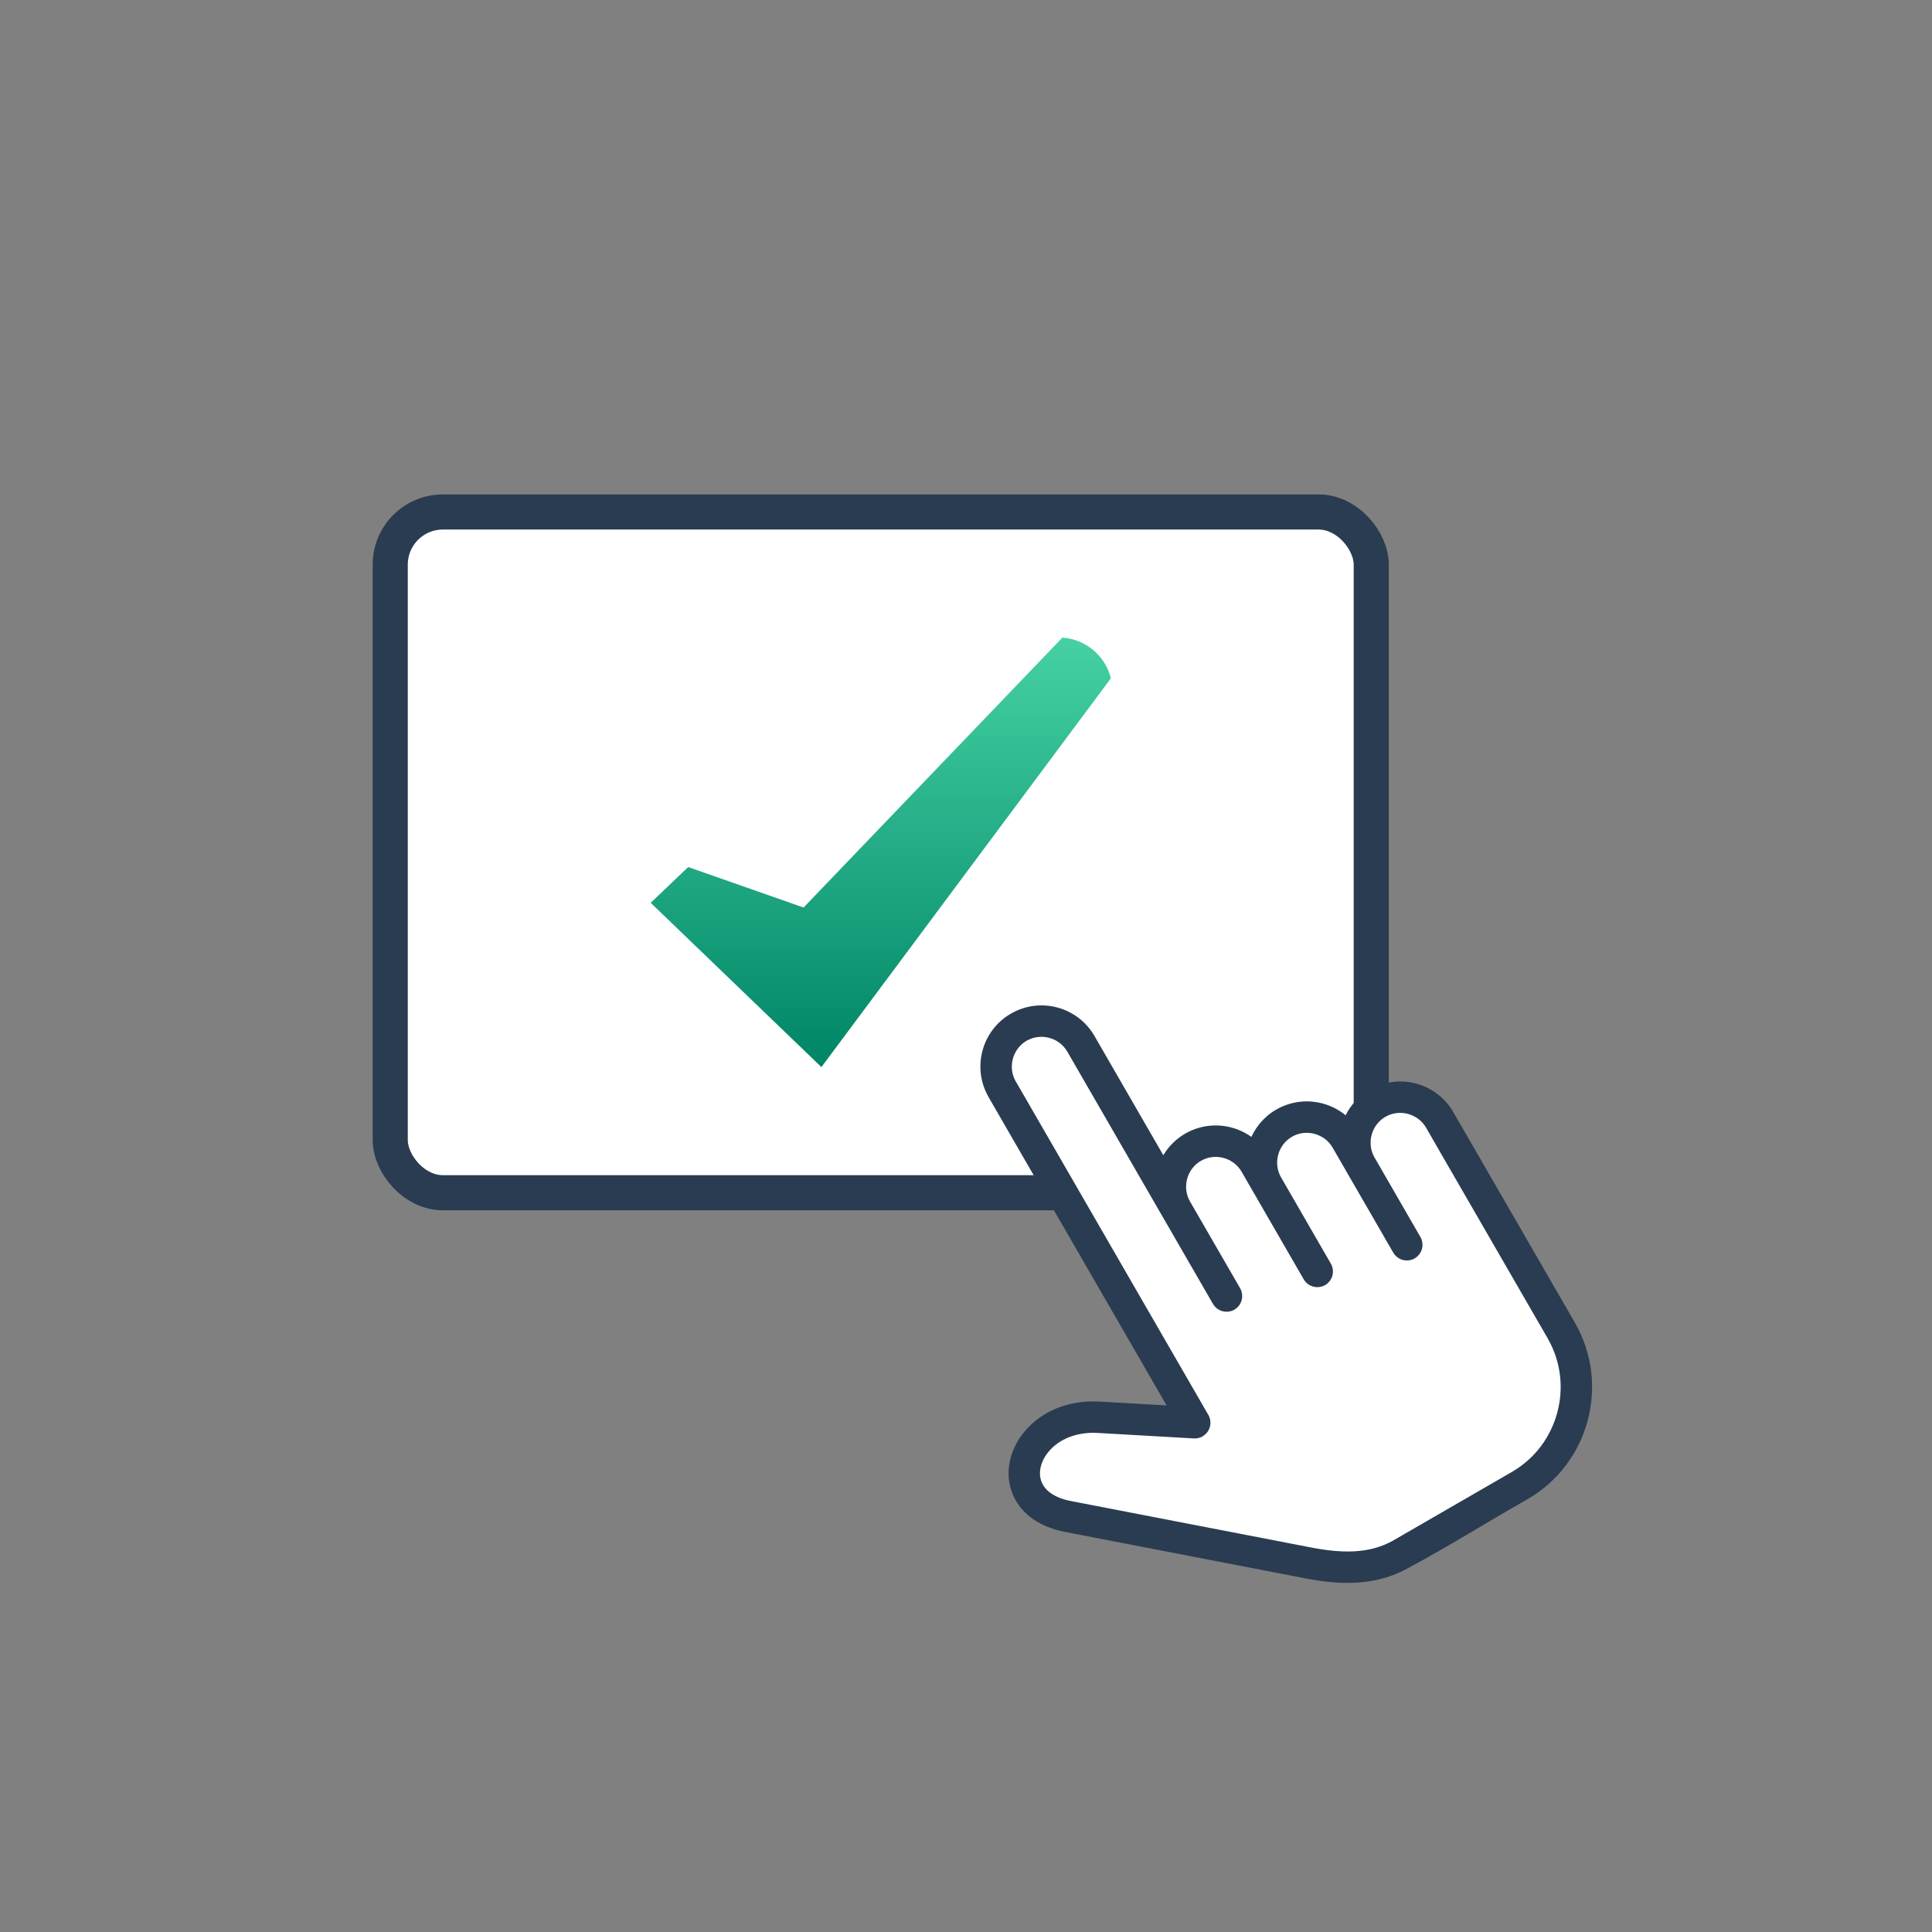 <svg width="55" height="55" viewBox="0 0 55 55" fill="none" xmlns="http://www.w3.org/2000/svg">
<rect x="0" y="0" width="55" height="55" fill="#808080" stroke="none"/>
<rect x="11.109" y="14.575" width="27.928" height="19.38" rx="1.5" fill="white" stroke="#2A3C51"/>
<path fill-rule="evenodd" clip-rule="evenodd" d="M19.591 24.683L18.524 25.701L23.384 30.378L31.624 19.311C31.473 18.68 30.917 18.198 30.244 18.151L22.876 25.835L19.591 24.683Z" fill="url(#paint0_linear_279_880)"/>
<path d="M33.908 40.346L28.383 30.687V30.224L28.811 29.44L29.666 29.19L30.486 29.44L32.874 33.289H33.373L33.908 32.647L34.906 32.398L35.761 33.039L35.975 32.647L36.545 32.041L37.472 31.863L38.398 32.398C38.6 32.089 39.09 31.421 39.432 31.222C39.854 30.976 40.484 31.354 40.672 31.467L40.679 31.471C40.822 31.557 42.093 33.717 42.711 34.786C43.4 35.891 44.799 38.3 44.885 39.098C44.992 40.096 44.208 41.486 43.851 41.843C43.495 42.199 40.715 43.767 39.967 44.23C39.368 44.601 38.386 44.646 37.971 44.623L30.486 43.197L29.417 42.769L29.167 41.486L30.486 40.346H33.052H33.908Z" fill="white"/>
<path d="M33.434 40.147L28.251 31.17L28.24 31.149C28.027 30.768 27.985 30.336 28.09 29.944C28.197 29.545 28.457 29.185 28.843 28.963L28.847 28.961C29.231 28.74 29.67 28.695 30.068 28.802C30.467 28.909 30.826 29.168 31.049 29.554L33.124 33.149C33.254 32.843 33.477 32.574 33.782 32.392C33.796 32.383 33.811 32.374 33.826 32.367C34.206 32.156 34.637 32.115 35.029 32.22C35.266 32.283 35.489 32.401 35.678 32.566C35.801 32.211 36.046 31.897 36.395 31.695L36.415 31.684C36.796 31.471 37.229 31.43 37.621 31.535C37.894 31.608 38.147 31.752 38.352 31.959C38.479 31.62 38.719 31.322 39.055 31.128C39.441 30.906 39.882 30.861 40.281 30.967C40.68 31.074 41.04 31.334 41.263 31.72L41.416 31.986L41.426 32.002L44.727 37.718C45.214 38.565 45.311 39.533 45.077 40.411C44.84 41.291 44.271 42.081 43.425 42.57C42.303 43.205 41.171 43.919 40.04 44.523C39.58 44.784 39.096 44.901 38.608 44.93C38.129 44.958 37.65 44.9 37.189 44.811L30.345 43.488C29.572 43.339 29.117 42.938 28.932 42.458C28.835 42.206 28.814 41.936 28.862 41.669C28.909 41.411 29.019 41.157 29.186 40.93C29.59 40.379 30.33 39.97 31.295 40.025L33.434 40.147ZM34.29 40.341L34.291 40.344L34.294 40.348L34.295 40.351L34.298 40.356L34.299 40.358L34.301 40.363L34.302 40.365L34.305 40.371L34.308 40.378L34.311 40.386L34.317 40.401L34.319 40.408L34.324 40.424L34.325 40.432L34.327 40.439L34.329 40.447C34.332 40.468 34.334 40.49 34.333 40.512V40.517L34.333 40.52V40.525L34.332 40.529V40.532L34.331 40.537L34.33 40.545V40.548L34.329 40.553L34.329 40.555L34.328 40.561L34.327 40.563L34.326 40.569L34.325 40.577L34.322 40.585L34.32 40.592L34.318 40.6L34.316 40.608L34.313 40.615L34.308 40.628L34.304 40.637L34.3 40.643L34.297 40.651L34.294 40.657L34.29 40.664L34.286 40.671L34.282 40.678C34.276 40.686 34.27 40.695 34.263 40.703C34.243 40.729 34.218 40.752 34.189 40.771L34.187 40.773L34.183 40.775L34.18 40.777L34.176 40.779L34.172 40.782L34.17 40.783L34.165 40.785L34.163 40.787L34.158 40.789L34.156 40.791L34.15 40.793L34.149 40.794L34.143 40.796L34.142 40.797L34.136 40.8L34.128 40.803L34.113 40.808L34.106 40.811L34.09 40.815L34.082 40.817L34.075 40.819L34.067 40.82C34.045 40.824 34.023 40.825 34.002 40.825L33.997 40.824H33.994L33.989 40.824L31.26 40.668C30.537 40.627 29.993 40.918 29.705 41.31C29.595 41.46 29.524 41.622 29.495 41.783C29.468 41.935 29.479 42.087 29.532 42.226C29.642 42.511 29.939 42.754 30.467 42.855L37.31 44.178C37.728 44.258 38.157 44.311 38.573 44.287C38.968 44.264 39.357 44.171 39.721 43.965L43.083 42.023C43.095 42.015 43.107 42.008 43.12 42.001C43.803 41.601 44.262 40.959 44.453 40.245C44.645 39.53 44.568 38.743 44.177 38.055C44.169 38.043 44.162 38.03 44.156 38.017L40.869 32.325C40.865 32.319 40.862 32.312 40.859 32.306L40.705 32.04C40.573 31.81 40.356 31.655 40.115 31.59C39.873 31.525 39.608 31.552 39.378 31.684C39.147 31.819 38.991 32.035 38.927 32.276C38.863 32.513 38.888 32.774 39.015 33.002L40.328 35.277C40.417 35.431 40.364 35.627 40.21 35.716C40.056 35.804 39.86 35.752 39.771 35.597L38.469 33.342L38.464 33.334L38.457 33.321L38.045 32.607C37.913 32.378 37.696 32.223 37.455 32.158C37.219 32.094 36.959 32.118 36.732 32.244L36.718 32.252C36.487 32.386 36.331 32.602 36.266 32.843C36.202 33.084 36.228 33.35 36.361 33.581L36.362 33.582L37.779 36.037C37.867 36.191 37.815 36.387 37.661 36.476C37.507 36.564 37.31 36.511 37.222 36.357L35.453 33.293C35.32 33.062 35.103 32.907 34.862 32.843C34.621 32.778 34.356 32.805 34.126 32.938L34.124 32.938C33.894 33.072 33.739 33.288 33.674 33.528C33.61 33.769 33.636 34.033 33.767 34.263L35.196 36.737C35.284 36.891 35.231 37.087 35.078 37.176C34.924 37.264 34.727 37.211 34.639 37.057L33.214 34.589L33.211 34.584L30.492 29.875C30.359 29.645 30.143 29.489 29.901 29.425C29.668 29.362 29.412 29.385 29.187 29.507C29.172 29.517 29.157 29.526 29.141 29.533C28.923 29.667 28.776 29.877 28.713 30.11C28.651 30.344 28.673 30.6 28.795 30.825C28.805 30.839 28.813 30.853 28.82 30.867L34.29 40.341Z" fill="#2A3C51" stroke="#2A3C51" stroke-width="0.25"/>
<defs>
<linearGradient id="paint0_linear_279_880" x1="25.074" y1="18.151" x2="25.074" y2="30.378" gradientUnits="userSpaceOnUse">
<stop stop-color="#45D1A4"/>
<stop offset="1" stop-color="#008565"/>
</linearGradient>
</defs>
</svg>
